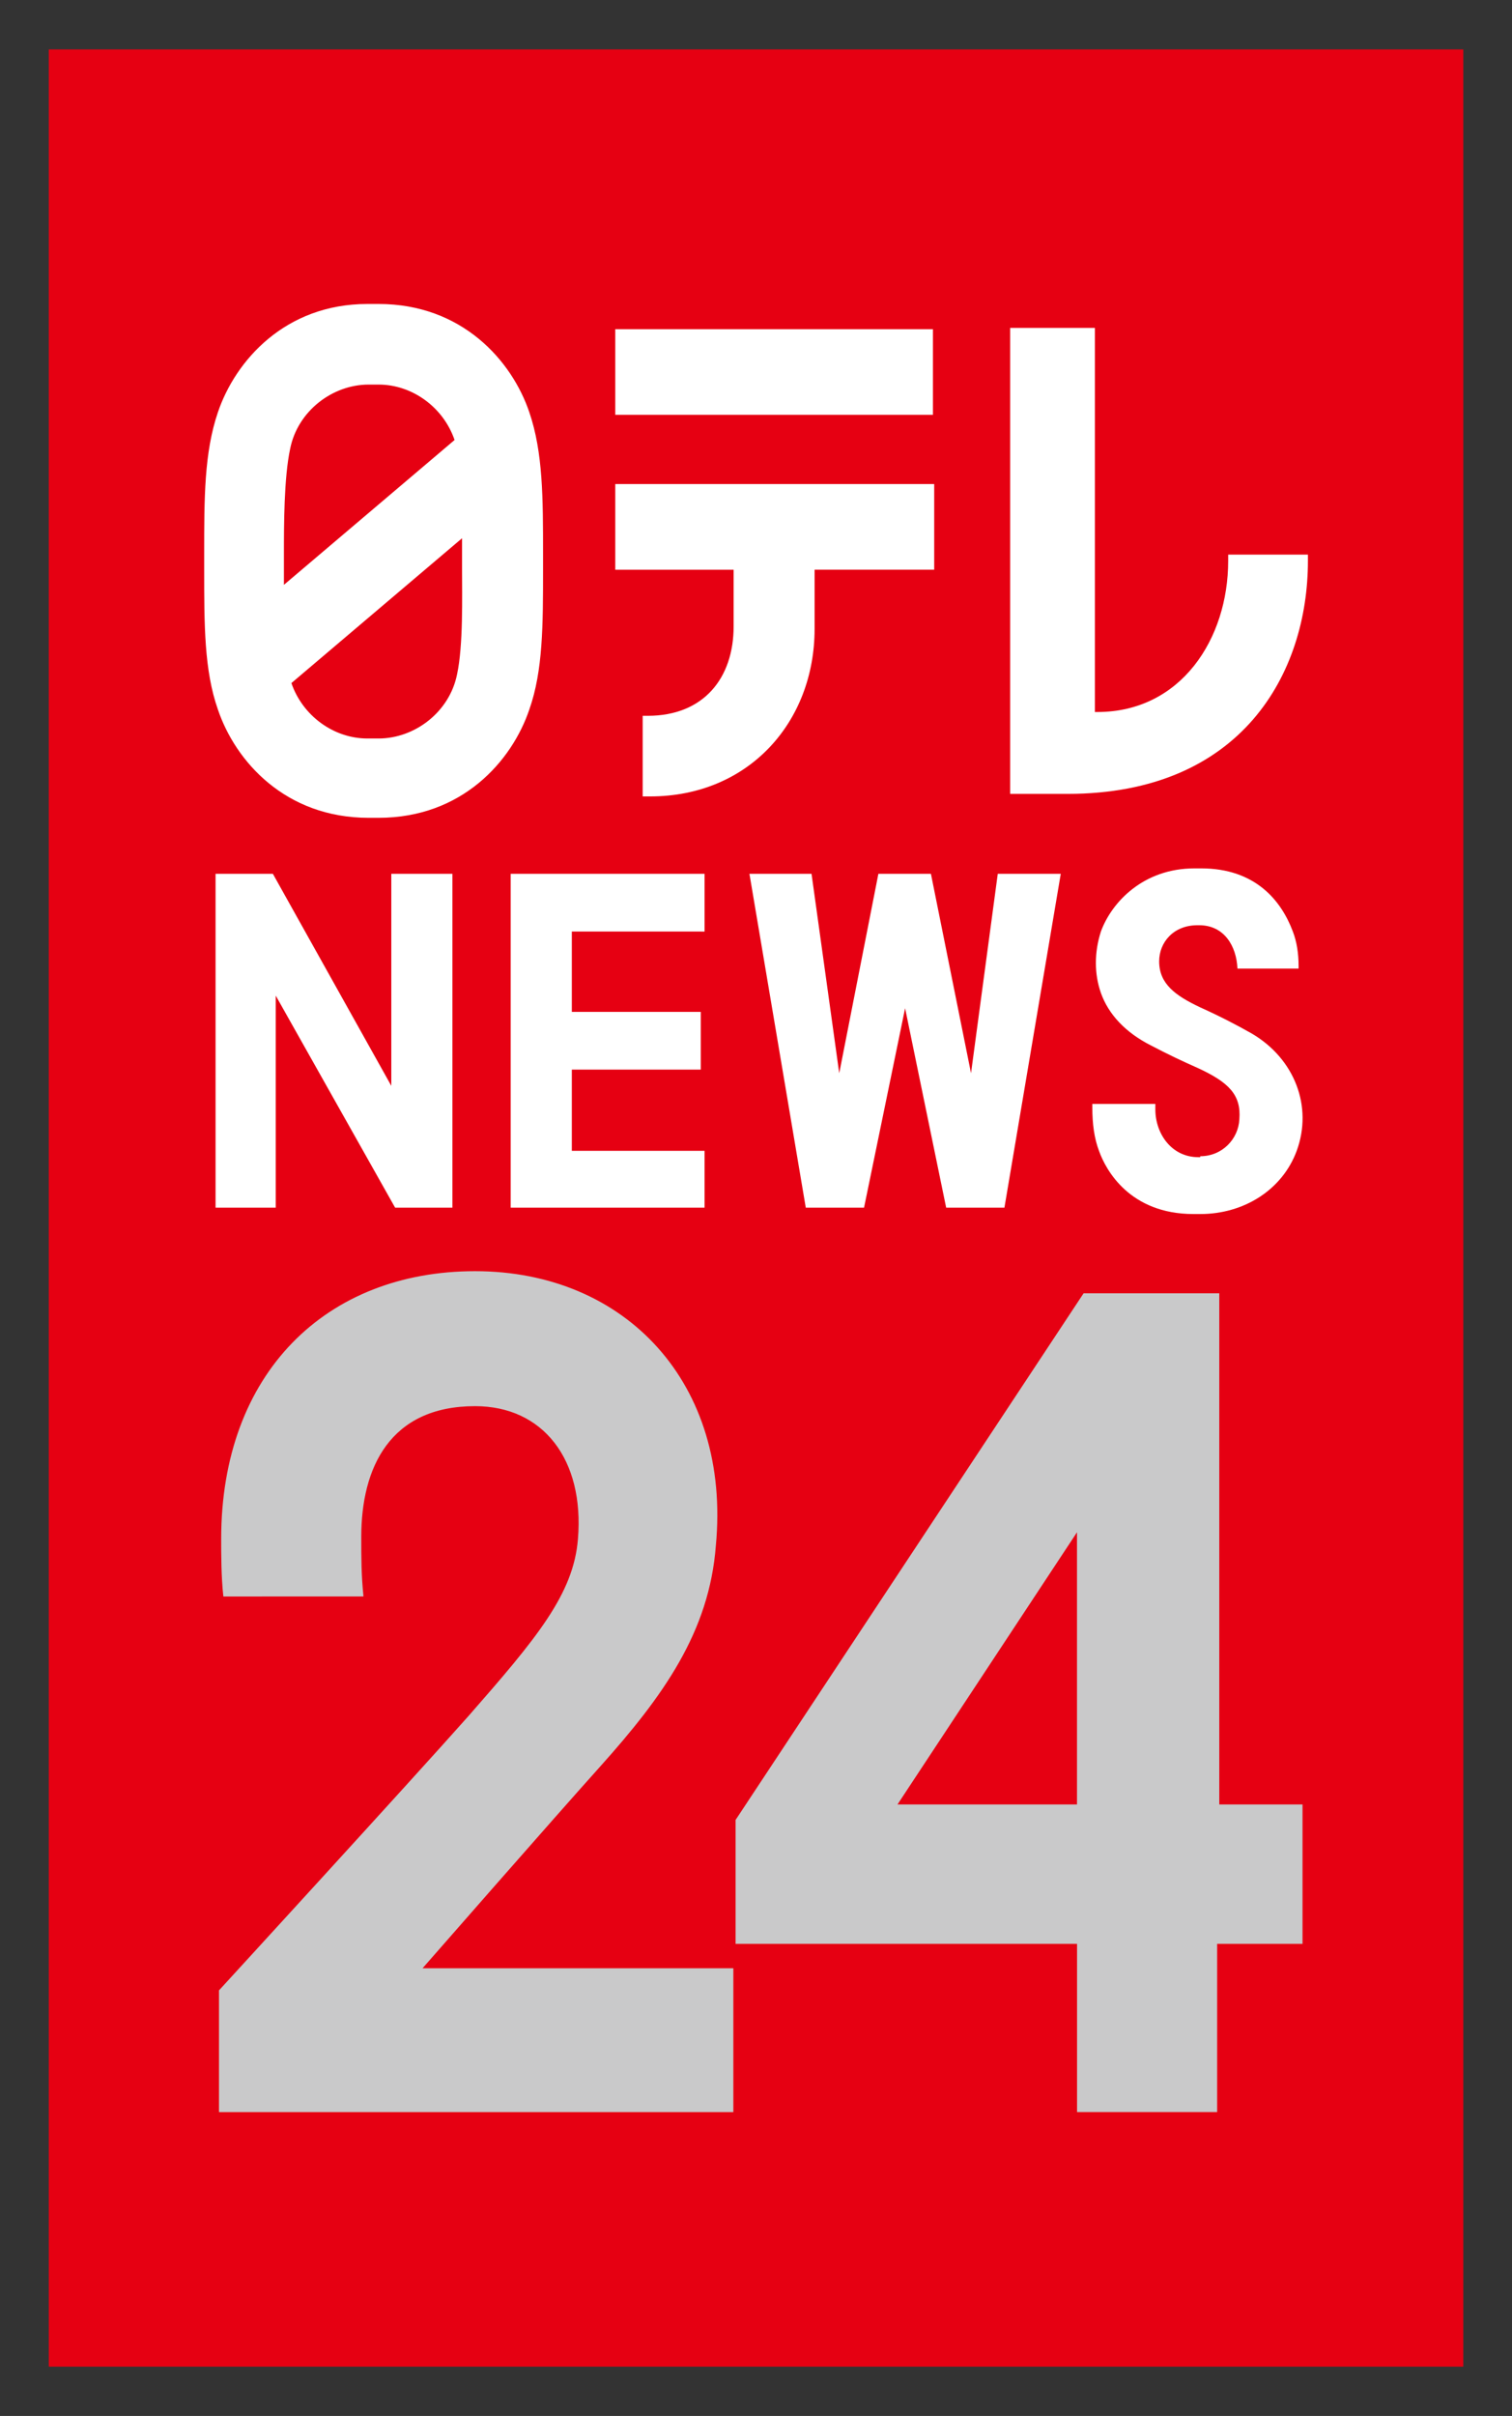 <svg fill="none" version="1.1" viewBox="0 0 310 495" xml:space="preserve" xmlns="http://www.w3.org/2000/svg"><rect x="0" y="0" width="310" height="495" fill="#333333" stroke="none"/><g transform="matrix(5.346 0 0 5.346 10 10.126)"><rect width="54.249" height="88.809" ry="0" fill="#e60012" stroke-linecap="round" stroke-linejoin="round" stroke-width=".799"/><g transform="translate(5.96 9.756)"><g transform="matrix(2.15 0 0 2.15 -179.329 36.015)" fill="#c9c9ca"><path d="m86.25 6.288c-.039-.394-.039-.671-.039-1.065 0-1.223.507-2.327 2.03-2.327 1.21 0 1.952.947 1.835 2.367-.078.986-.742 1.775-1.952 3.156-1.015 1.144-4.451 4.891-4.451 4.891v2.17h9.175v-2.564h-5.544s2.382-2.722 3.163-3.59c1.132-1.262 1.952-2.406 2.069-3.945.273-2.88-1.601-4.891-4.295-4.891-2.655 0-4.529 1.815-4.529 4.773 0 .276 0 .671.039 1.026z"/><path d="m101.516 9.996v-9.112h-2.42l-6.208 9.388v2.209h6.091v2.998h2.499v-2.998h1.523v-2.485zm-2.538 0h-3.202l3.202-4.852z"/></g><path d="m12.47 4.151c-.669-1.979-2.58-4.151-5.781-4.151h-.43c-3.153 0-5.064 2.172-5.733 4.151-.526 1.545-.526 3.282-.526 5.454v.531c0 2.172 0 3.91.526 5.406.669 1.979 2.58 4.151 5.781 4.151h.382c3.201 0 5.112-2.172 5.781-4.151.526-1.496.526-3.234.526-5.406v-.531c0-2.172 0-3.91-.526-5.454zm-9.173 1.4c.287-1.448 1.624-2.462 3.01-2.462h.382c1.29 0 2.484.869 2.914 2.124l-6.545 5.551v-.627-.531c0-1.11 0-2.944.239-4.055zm6.402 8.64c-.287 1.448-1.624 2.462-3.01 2.462h-.43c-1.29 0-2.484-.869-2.914-2.124l6.545-5.551v.628.531c0 1.062.048 2.944-.191 4.055z" fill="#ffffff"/><path d="m15.766 4.248h12.183v-3.282h-12.183zm0 5.937h4.539v2.172c0 1.979-1.147 3.427-3.297 3.427h-.191v3.089h.287c3.774 0 6.306-2.848 6.306-6.42v-2.269h4.587v-3.282h-12.231z" fill="#ffffff"/><path d="m34.16 15.639v-14.722h-3.249v17.859h2.198c6.689 0 9.221-4.634 9.221-8.93v-.241h-3.058v.241c0 2.993-1.815 5.792-5.017 5.792z" fill="#ffffff"/><g transform="matrix(.993 0 0 .928 -117.776 37.241)" fill="#ffffff"><path d="m157.075-4.933c.848 0 1.475-.708 1.512-1.528.074-1.006-.406-1.528-1.623-2.124-.553-.261-1.143-.559-1.807-.932-.959-.522-1.623-1.267-1.918-2.161-.258-.783-.258-1.677 0-2.534.406-1.193 1.623-2.609 3.615-2.609h.258c2.102 0 3.098 1.342 3.541 2.609.148.41.221.894.221 1.416v.112h-2.361c-.037-.932-.516-1.789-1.475-1.789h-.074c-.922 0-1.475.708-1.475 1.491 0 .932.627 1.416 1.586 1.901.775.373 1.439.745 1.992 1.081 1.66 1.043 2.361 3.019 1.734 4.845-.553 1.602-2.029 2.609-3.725 2.609h-.258c-2.471 0-3.393-1.826-3.652-2.609-.185-.522-.258-1.118-.258-1.789v-.149h2.434v.224c0 1.006.627 1.975 1.66 1.975h.074z"/><path d="m149.256-16.597-1.033 8.236-1.549-8.236h-2.029l-1.512 8.236-1.07-8.236h-2.398l2.176 13.788h2.25l1.586-8.236 1.586 8.236h2.25l2.176-13.788z"/><path d="m137.932-14.212v-2.385h-7.488v13.788h7.488v-2.348h-5.127v-3.354h4.98v-2.385h-4.98v-3.317z"/><path d="m125.833-16.597v8.757l-4.574-8.757h-2.213v13.788h2.324v-8.757l4.611 8.757h2.213v-13.788z"/></g></g></g></svg>

